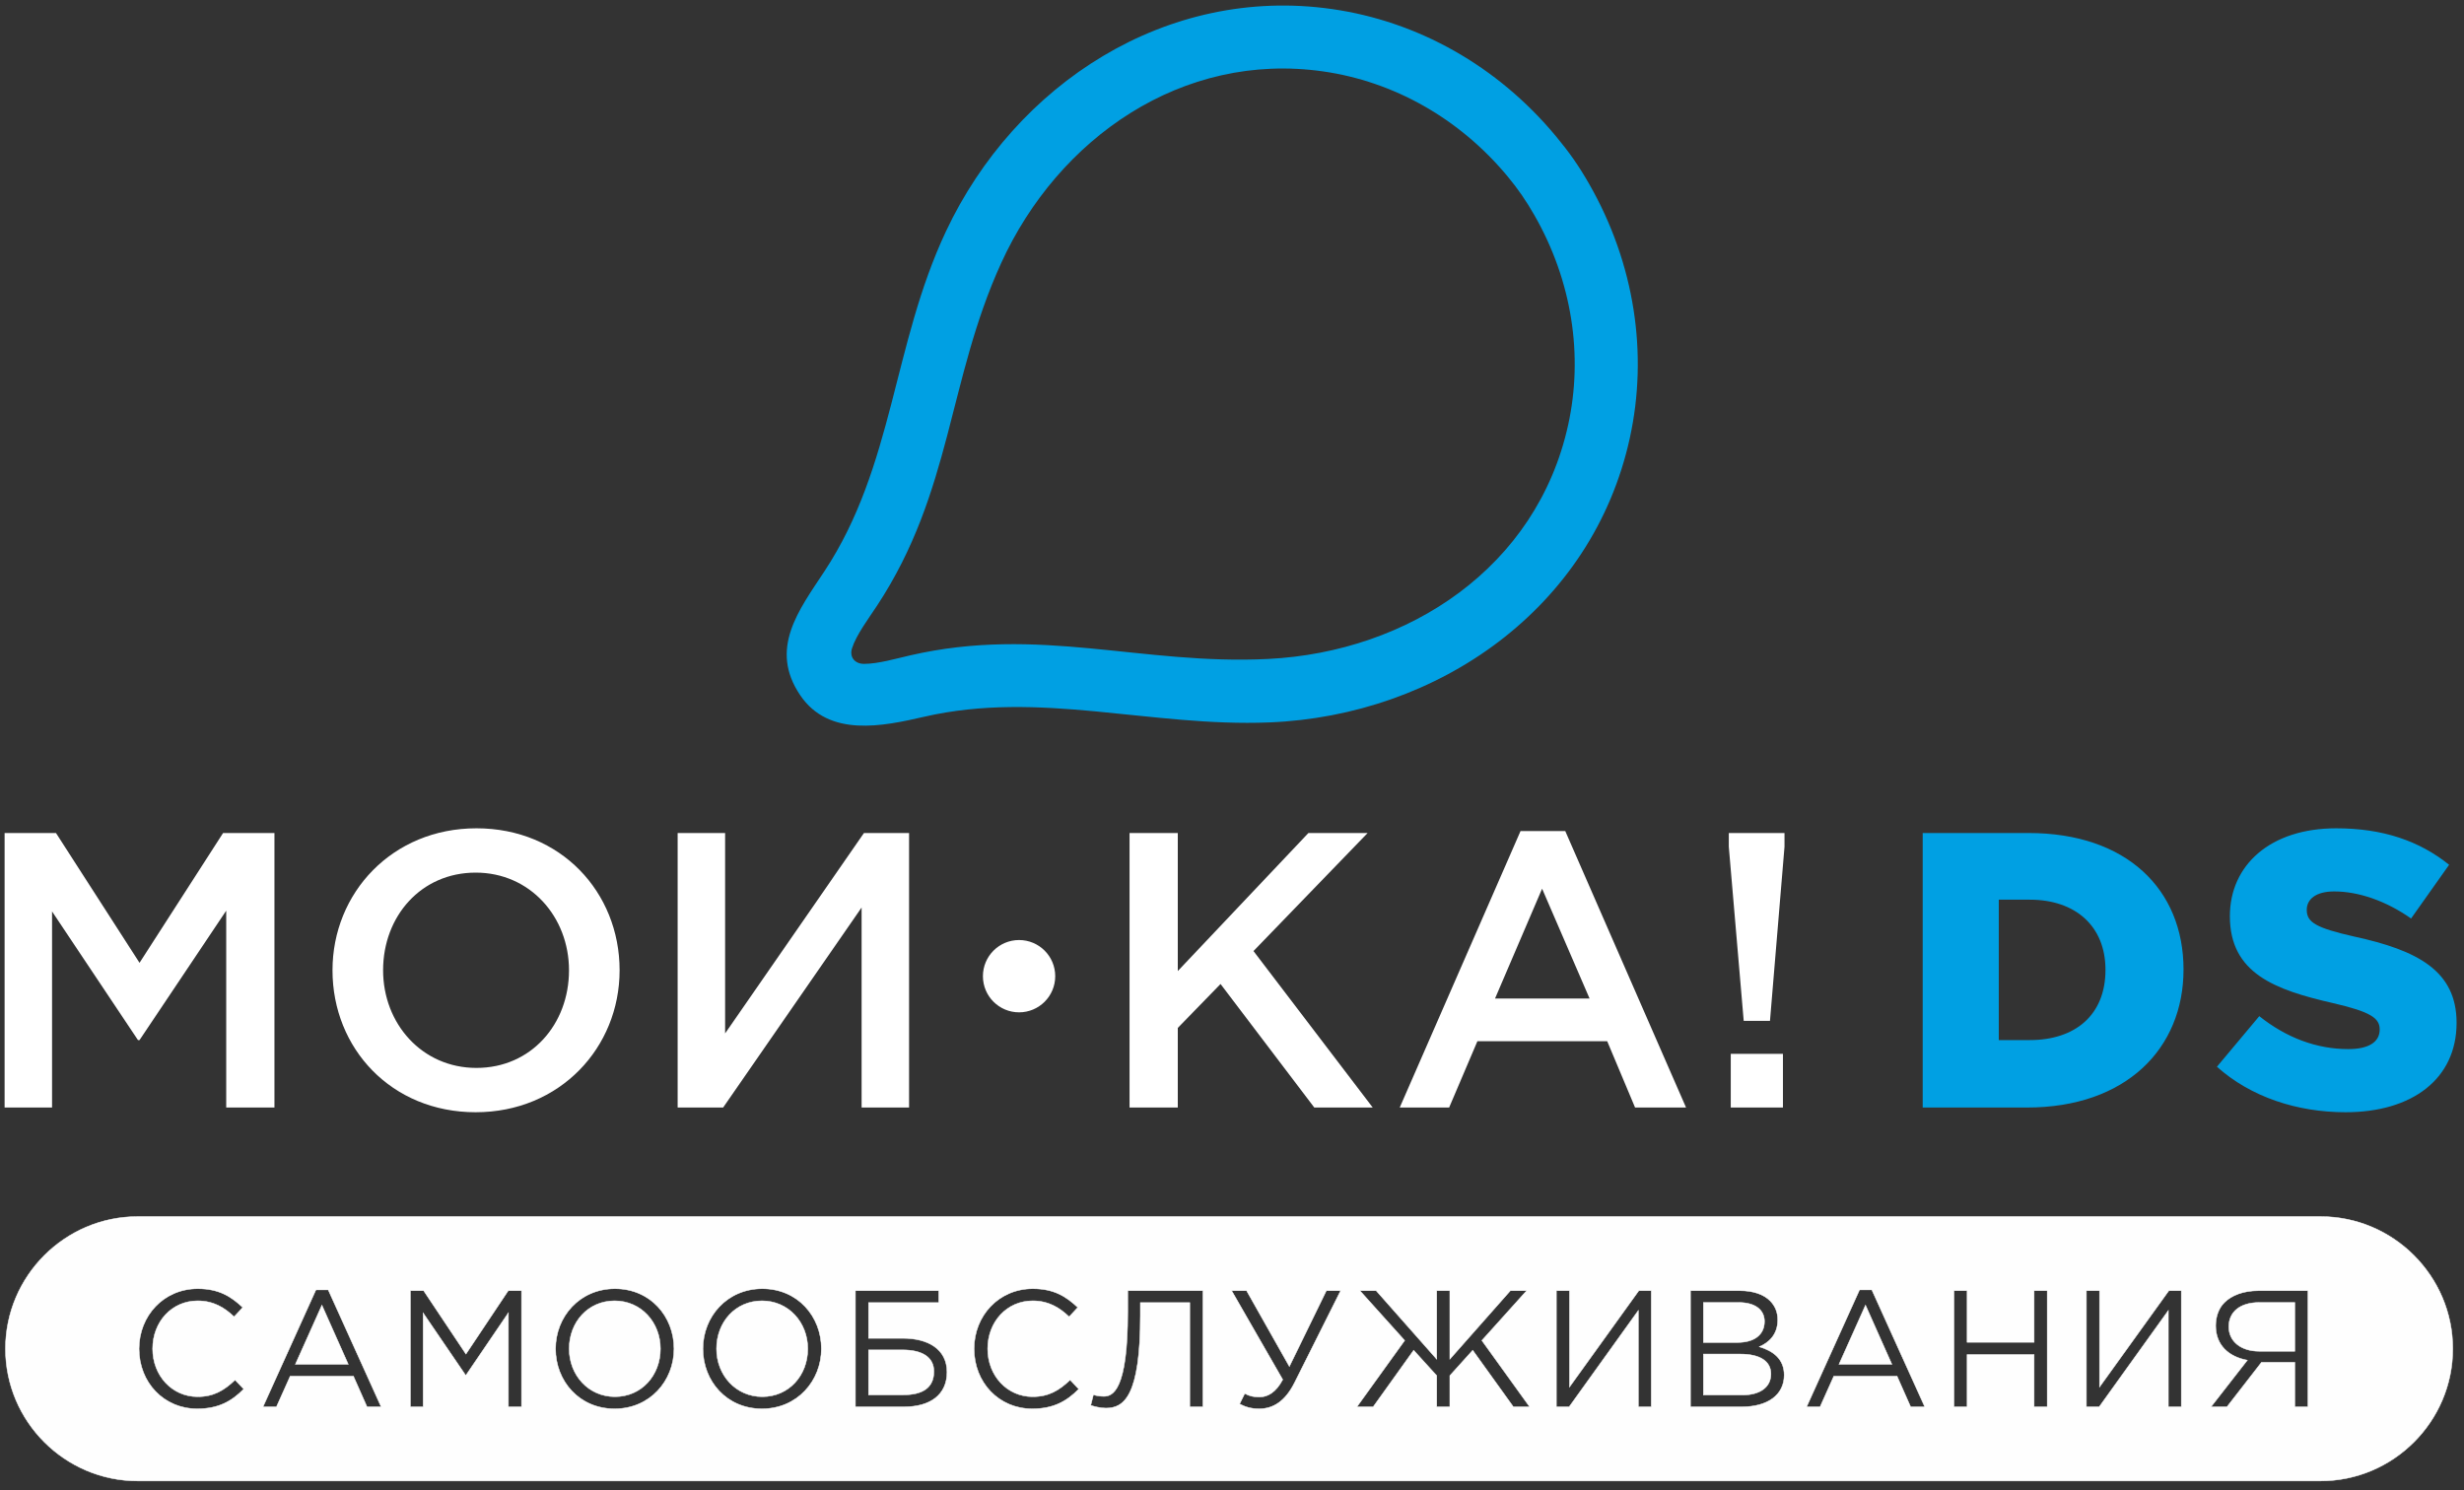 <svg width="205" height="124" viewBox="0 0 205 124" fill="none" xmlns="http://www.w3.org/2000/svg">
<rect x="0" y="0" width="205" height="124" fill="#333333" stroke="none"/>
<path d="M0.383 92.158H4.331V75.842L11.478 86.546H11.609L18.821 75.777V92.158H22.834V69.316H18.56L11.609 80.117L4.658 69.316H0.383V92.158ZM84.785 78.221C86.447 78.221 87.793 79.568 87.793 81.229C87.793 82.891 86.447 84.237 84.785 84.237C83.124 84.237 81.777 82.891 81.777 81.229C81.777 79.568 83.124 78.221 84.785 78.221ZM145.073 84.946H147.259L148.467 70.458V69.316H143.833V70.458L145.073 84.946ZM143.996 92.158H148.337V87.688H143.996V92.158ZM116.455 92.158H120.566L122.916 86.643H133.717L136.034 92.158H140.276L130.226 69.152H126.506L116.455 92.158ZM124.384 83.086L128.3 73.949L132.249 83.086H124.384ZM93.976 92.158H97.99V85.534L101.547 81.879L109.346 92.158H114.208L104.288 79.138L113.784 69.316H108.857L97.99 80.802V69.316H93.976V92.158ZM56.379 92.158H60.164L71.684 75.516V92.158H75.633V69.316H71.879L60.328 85.991V69.316H56.379V92.158ZM39.574 92.55C46.59 92.55 51.55 87.165 51.55 80.737C51.55 74.243 46.655 68.924 39.639 68.924C32.623 68.924 27.663 74.308 27.663 80.737C27.663 87.231 32.558 92.55 39.574 92.55ZM39.639 88.862C35.103 88.862 31.873 85.175 31.873 80.737C31.873 76.234 35.038 72.611 39.574 72.611C44.11 72.611 47.34 76.299 47.34 80.737C47.34 85.24 44.175 88.862 39.639 88.862Z" fill="white"/>
<path d="M159.965 92.158H168.645C176.868 92.158 181.665 87.264 181.665 80.671C181.665 74.014 176.934 69.316 168.775 69.316H159.965V92.158ZM166.295 86.546V74.863H168.874C172.659 74.863 175.172 77.049 175.172 80.704C175.172 84.457 172.659 86.546 168.874 86.546H166.295ZM195.147 92.55C200.695 92.55 204.383 89.776 204.383 85.11C204.383 80.77 201.119 79.073 195.865 77.931C192.7 77.213 191.917 76.756 191.917 75.711C191.917 74.83 192.667 74.177 194.201 74.177C196.225 74.177 198.508 74.961 200.597 76.429L203.762 71.959C201.282 69.968 198.247 68.924 194.364 68.924C188.882 68.924 185.521 71.991 185.521 76.234C185.521 80.998 189.274 82.368 194.136 83.478C197.236 84.196 197.986 84.718 197.986 85.664C197.986 86.709 197.073 87.296 195.376 87.296C192.732 87.296 190.22 86.35 187.968 84.555L184.444 88.764C187.25 91.277 191.101 92.55 195.147 92.55Z" fill="#00A0E3"/>
<mask id="path-3-outside-1" maskUnits="userSpaceOnUse" x="-0.545" y="100.231" width="205" height="24" fill="black">
<rect fill="white" x="-0.545" y="100.231" width="205" height="24"/>
<path fill-rule="evenodd" clip-rule="evenodd" d="M193.068 123.23H11.455C5.404 123.23 0.455 118.281 0.455 112.231C0.455 106.18 5.404 101.231 11.455 101.231H193.068C199.118 101.231 204.068 106.18 204.068 112.231C204.068 118.281 199.118 123.23 193.068 123.23ZM20.277 115.585C19.27 116.606 18.166 117.227 16.413 117.227C13.625 117.227 11.568 115.033 11.568 112.231C11.568 109.498 13.611 107.235 16.454 107.235C18.207 107.235 19.229 107.883 20.195 108.794L19.477 109.567C18.663 108.794 17.752 108.242 16.44 108.242C14.301 108.242 12.7 109.981 12.7 112.231C12.7 114.467 14.315 116.22 16.44 116.22C17.765 116.22 18.635 115.709 19.56 114.826L20.277 115.585ZM23 117.062H21.882L26.285 107.331H27.306L31.709 117.062H30.536L29.404 114.508H24.146L23 117.062ZM26.782 108.601L24.573 113.528H28.976L26.782 108.601ZM35.205 117.062H34.142V107.4H35.246L38.766 112.673L42.285 107.4H43.389V117.062H42.299V109.236L38.779 114.412H38.724L35.205 109.25V117.062ZM56.077 112.231C56.077 114.895 54.076 117.227 51.136 117.227C48.196 117.227 46.222 114.922 46.222 112.231C46.222 109.567 48.224 107.235 51.163 107.235C54.103 107.235 56.077 109.54 56.077 112.231ZM47.354 112.231C47.354 114.425 48.955 116.22 51.163 116.22C53.372 116.22 54.945 114.453 54.945 112.231C54.945 110.036 53.344 108.242 51.136 108.242C48.927 108.242 47.354 110.009 47.354 112.231ZM68.337 112.231C68.337 114.895 66.335 117.227 63.396 117.227C60.456 117.227 58.482 114.922 58.482 112.231C58.482 109.567 60.483 107.235 63.423 107.235C66.363 107.235 68.337 109.54 68.337 112.231ZM59.614 112.231C59.614 114.425 61.215 116.22 63.423 116.22C65.632 116.22 67.205 114.453 67.205 112.231C67.205 110.036 65.604 108.242 63.396 108.242C61.187 108.242 59.614 110.009 59.614 112.231ZM75.228 117.062H71.17V107.4H78.098V108.394H72.26V111.361H75.117C77.174 111.361 78.788 112.231 78.788 114.177C78.788 116.068 77.381 117.062 75.228 117.062ZM72.26 112.327V116.068H75.145C76.704 116.068 77.698 115.516 77.698 114.122C77.698 112.907 76.691 112.327 75.09 112.327H72.26ZM89.751 115.585C88.743 116.606 87.639 117.227 85.886 117.227C83.098 117.227 81.042 115.033 81.042 112.231C81.042 109.498 83.084 107.235 85.928 107.235C87.681 107.235 88.702 107.883 89.668 108.794L88.95 109.567C88.136 108.794 87.225 108.242 85.914 108.242C83.775 108.242 82.173 109.981 82.173 112.231C82.173 114.467 83.788 116.22 85.914 116.22C87.239 116.22 88.108 115.709 89.033 114.826L89.751 115.585ZM94.875 109.443C94.875 116.22 93.495 117.172 92.004 117.172C91.576 117.172 90.997 117.034 90.748 116.937L90.969 116.054C91.121 116.123 91.521 116.192 91.825 116.192C92.57 116.192 93.826 115.737 93.826 109.153V107.4H100.078V117.062H98.988V108.394H94.875V109.443ZM107.714 115.033C106.928 116.62 105.906 117.227 104.761 117.227C104.126 117.227 103.643 117.089 103.132 116.827L103.56 115.957C103.946 116.165 104.278 116.247 104.788 116.247C105.451 116.247 106.155 115.875 106.721 114.798L102.47 107.4H103.712L107.273 113.708L110.351 107.4H111.538L107.714 115.033ZM114.246 117.062H112.894L116.869 111.541L113.142 107.4H114.495L119.532 113.1V107.4H120.623V113.1L125.661 107.4H127.013L123.287 111.541L127.262 117.062H125.909L122.528 112.355L120.623 114.467V117.062H119.532V114.467L117.614 112.355L114.246 117.062ZM130.55 117.062H129.487V107.4H130.578V115.419L136.347 107.4H137.382V117.062H136.306V109.043L130.55 117.062ZM144.935 117.062H140.643V107.4H144.756C145.86 107.4 146.743 107.704 147.282 108.256C147.682 108.67 147.903 109.181 147.903 109.829C147.903 111.085 147.13 111.734 146.371 112.065C147.516 112.41 148.441 113.073 148.441 114.425C148.441 116.082 147.047 117.062 144.935 117.062ZM141.719 112.673V116.082H144.963C146.426 116.082 147.337 115.433 147.337 114.329C147.337 113.28 146.454 112.673 144.77 112.673H141.719ZM141.719 108.38V111.706H144.576C145.888 111.706 146.799 111.113 146.799 109.954C146.799 109.001 146.04 108.38 144.659 108.38H141.719ZM151.426 117.062H150.308L154.711 107.331H155.732L160.135 117.062H158.962L157.83 114.508H152.571L151.426 117.062ZM155.208 108.601L152.999 113.528H157.402L155.208 108.601ZM163.658 117.062H162.568V107.4H163.658V111.693H169.234V107.4H170.325V117.062H169.234V112.714H163.658V117.062ZM174.648 117.062H173.585V107.4H174.676V115.419L180.445 107.4H181.48V117.062H180.403V109.043L174.648 117.062ZM185.279 117.062H183.954L186.977 113.183C185.431 112.907 184.341 111.927 184.341 110.312C184.341 109.567 184.589 108.849 185.072 108.38C185.666 107.787 186.645 107.4 187.888 107.4H192.014V117.062H190.924V113.363H188.15L185.279 117.062ZM185.431 110.395C185.431 111.651 186.48 112.438 187.957 112.438H190.924V108.38H187.957C186.369 108.38 185.431 109.167 185.431 110.395Z"/>
</mask>
<path fill-rule="evenodd" clip-rule="evenodd" d="M193.068 123.23H11.455C5.404 123.23 0.455 118.281 0.455 112.231C0.455 106.18 5.404 101.231 11.455 101.231H193.068C199.118 101.231 204.068 106.18 204.068 112.231C204.068 118.281 199.118 123.23 193.068 123.23ZM20.277 115.585C19.27 116.606 18.166 117.227 16.413 117.227C13.625 117.227 11.568 115.033 11.568 112.231C11.568 109.498 13.611 107.235 16.454 107.235C18.207 107.235 19.229 107.883 20.195 108.794L19.477 109.567C18.663 108.794 17.752 108.242 16.44 108.242C14.301 108.242 12.7 109.981 12.7 112.231C12.7 114.467 14.315 116.22 16.44 116.22C17.765 116.22 18.635 115.709 19.56 114.826L20.277 115.585ZM23 117.062H21.882L26.285 107.331H27.306L31.709 117.062H30.536L29.404 114.508H24.146L23 117.062ZM26.782 108.601L24.573 113.528H28.976L26.782 108.601ZM35.205 117.062H34.142V107.4H35.246L38.766 112.673L42.285 107.4H43.389V117.062H42.299V109.236L38.779 114.412H38.724L35.205 109.25V117.062ZM56.077 112.231C56.077 114.895 54.076 117.227 51.136 117.227C48.196 117.227 46.222 114.922 46.222 112.231C46.222 109.567 48.224 107.235 51.163 107.235C54.103 107.235 56.077 109.54 56.077 112.231ZM47.354 112.231C47.354 114.425 48.955 116.22 51.163 116.22C53.372 116.22 54.945 114.453 54.945 112.231C54.945 110.036 53.344 108.242 51.136 108.242C48.927 108.242 47.354 110.009 47.354 112.231ZM68.337 112.231C68.337 114.895 66.335 117.227 63.396 117.227C60.456 117.227 58.482 114.922 58.482 112.231C58.482 109.567 60.483 107.235 63.423 107.235C66.363 107.235 68.337 109.54 68.337 112.231ZM59.614 112.231C59.614 114.425 61.215 116.22 63.423 116.22C65.632 116.22 67.205 114.453 67.205 112.231C67.205 110.036 65.604 108.242 63.396 108.242C61.187 108.242 59.614 110.009 59.614 112.231ZM75.228 117.062H71.17V107.4H78.098V108.394H72.26V111.361H75.117C77.174 111.361 78.788 112.231 78.788 114.177C78.788 116.068 77.381 117.062 75.228 117.062ZM72.26 112.327V116.068H75.145C76.704 116.068 77.698 115.516 77.698 114.122C77.698 112.907 76.691 112.327 75.09 112.327H72.26ZM89.751 115.585C88.743 116.606 87.639 117.227 85.886 117.227C83.098 117.227 81.042 115.033 81.042 112.231C81.042 109.498 83.084 107.235 85.928 107.235C87.681 107.235 88.702 107.883 89.668 108.794L88.95 109.567C88.136 108.794 87.225 108.242 85.914 108.242C83.775 108.242 82.173 109.981 82.173 112.231C82.173 114.467 83.788 116.22 85.914 116.22C87.239 116.22 88.108 115.709 89.033 114.826L89.751 115.585ZM94.875 109.443C94.875 116.22 93.495 117.172 92.004 117.172C91.576 117.172 90.997 117.034 90.748 116.937L90.969 116.054C91.121 116.123 91.521 116.192 91.825 116.192C92.57 116.192 93.826 115.737 93.826 109.153V107.4H100.078V117.062H98.988V108.394H94.875V109.443ZM107.714 115.033C106.928 116.62 105.906 117.227 104.761 117.227C104.126 117.227 103.643 117.089 103.132 116.827L103.56 115.957C103.946 116.165 104.278 116.247 104.788 116.247C105.451 116.247 106.155 115.875 106.721 114.798L102.47 107.4H103.712L107.273 113.708L110.351 107.4H111.538L107.714 115.033ZM114.246 117.062H112.894L116.869 111.541L113.142 107.4H114.495L119.532 113.1V107.4H120.623V113.1L125.661 107.4H127.013L123.287 111.541L127.262 117.062H125.909L122.528 112.355L120.623 114.467V117.062H119.532V114.467L117.614 112.355L114.246 117.062ZM130.55 117.062H129.487V107.4H130.578V115.419L136.347 107.4H137.382V117.062H136.306V109.043L130.55 117.062ZM144.935 117.062H140.643V107.4H144.756C145.86 107.4 146.743 107.704 147.282 108.256C147.682 108.67 147.903 109.181 147.903 109.829C147.903 111.085 147.13 111.734 146.371 112.065C147.516 112.41 148.441 113.073 148.441 114.425C148.441 116.082 147.047 117.062 144.935 117.062ZM141.719 112.673V116.082H144.963C146.426 116.082 147.337 115.433 147.337 114.329C147.337 113.28 146.454 112.673 144.77 112.673H141.719ZM141.719 108.38V111.706H144.576C145.888 111.706 146.799 111.113 146.799 109.954C146.799 109.001 146.04 108.38 144.659 108.38H141.719ZM151.426 117.062H150.308L154.711 107.331H155.732L160.135 117.062H158.962L157.83 114.508H152.571L151.426 117.062ZM155.208 108.601L152.999 113.528H157.402L155.208 108.601ZM163.658 117.062H162.568V107.4H163.658V111.693H169.234V107.4H170.325V117.062H169.234V112.714H163.658V117.062ZM174.648 117.062H173.585V107.4H174.676V115.419L180.445 107.4H181.48V117.062H180.403V109.043L174.648 117.062ZM185.279 117.062H183.954L186.977 113.183C185.431 112.907 184.341 111.927 184.341 110.312C184.341 109.567 184.589 108.849 185.072 108.38C185.666 107.787 186.645 107.4 187.888 107.4H192.014V117.062H190.924V113.363H188.15L185.279 117.062ZM185.431 110.395C185.431 111.651 186.48 112.438 187.957 112.438H190.924V108.38H187.957C186.369 108.38 185.431 109.167 185.431 110.395Z" fill="#FEFEFE"/>
<path d="M20.277 115.585L20.292 115.599L20.305 115.585L20.292 115.571L20.277 115.585ZM20.195 108.794L20.209 108.808L20.223 108.793L20.208 108.78L20.195 108.794ZM19.477 109.567L19.463 109.582L19.478 109.596L19.492 109.581L19.477 109.567ZM19.56 114.826L19.574 114.812L19.561 114.797L19.546 114.811L19.56 114.826ZM21.882 117.062L21.864 117.053L21.851 117.082H21.882V117.062ZM23 117.062V117.082H23.013L23.018 117.07L23 117.062ZM26.285 107.331V107.311H26.272L26.267 107.323L26.285 107.331ZM27.306 107.331L27.324 107.323L27.319 107.311H27.306V107.331ZM31.709 117.062V117.082H31.74L31.727 117.053L31.709 117.062ZM30.536 117.062L30.518 117.07L30.523 117.082H30.536V117.062ZM29.404 114.508L29.422 114.5L29.417 114.488H29.404V114.508ZM24.146 114.508V114.488H24.133L24.127 114.5L24.146 114.508ZM24.573 113.528L24.555 113.52L24.543 113.548H24.573V113.528ZM26.782 108.601L26.8 108.593L26.782 108.552L26.764 108.593L26.782 108.601ZM28.976 113.528V113.548H29.007L28.995 113.52L28.976 113.528ZM34.142 117.062H34.122V117.082H34.142V117.062ZM35.205 117.062V117.082H35.224V117.062H35.205ZM34.142 107.4V107.38H34.122V107.4H34.142ZM35.246 107.4L35.263 107.389L35.257 107.38H35.246V107.4ZM38.766 112.673L38.749 112.684L38.766 112.709L38.782 112.684L38.766 112.673ZM42.285 107.4V107.38H42.274L42.269 107.389L42.285 107.4ZM43.389 107.4H43.409V107.38H43.389V107.4ZM43.389 117.062V117.082H43.409V117.062H43.389ZM42.299 117.062H42.279V117.082H42.299V117.062ZM42.299 109.236H42.319V109.171L42.282 109.225L42.299 109.236ZM38.779 114.412V114.432H38.79L38.796 114.423L38.779 114.412ZM38.724 114.412L38.708 114.423L38.714 114.432H38.724V114.412ZM35.205 109.25L35.221 109.238L35.184 109.185V109.25H35.205ZM71.17 117.062H71.15V117.082H71.17V117.062ZM71.17 107.4V107.38H71.15V107.4H71.17ZM78.098 107.4H78.118V107.38H78.098V107.4ZM78.098 108.394V108.414H78.118V108.394H78.098ZM72.26 108.394V108.374H72.24V108.394H72.26ZM72.26 111.361H72.24V111.381H72.26V111.361ZM72.26 116.068H72.24V116.088H72.26V116.068ZM72.26 112.327V112.307H72.24V112.327H72.26ZM89.751 115.585L89.765 115.599L89.779 115.585L89.765 115.571L89.751 115.585ZM89.668 108.794L89.683 108.808L89.696 108.793L89.682 108.78L89.668 108.794ZM88.95 109.567L88.936 109.582L88.951 109.596L88.965 109.581L88.95 109.567ZM89.033 114.826L89.048 114.812L89.034 114.797L89.019 114.811L89.033 114.826ZM90.748 116.937L90.729 116.933L90.724 116.95L90.741 116.956L90.748 116.937ZM90.969 116.054L90.977 116.036L90.955 116.026L90.95 116.049L90.969 116.054ZM93.826 107.4V107.38H93.806V107.4H93.826ZM100.078 107.4H100.098V107.38H100.078V107.4ZM100.078 117.062V117.082H100.098V117.062H100.078ZM98.988 117.062H98.968V117.082H98.988V117.062ZM98.988 108.394H99.008V108.374H98.988V108.394ZM94.875 108.394V108.374H94.855V108.394H94.875ZM107.714 115.033L107.697 115.024L107.696 115.024L107.714 115.033ZM103.132 116.827L103.114 116.818L103.106 116.836L103.123 116.845L103.132 116.827ZM103.56 115.957L103.569 115.94L103.551 115.93L103.542 115.949L103.56 115.957ZM106.721 114.798L106.738 114.807L106.743 114.798L106.738 114.788L106.721 114.798ZM102.47 107.4V107.38H102.435L102.452 107.41L102.47 107.4ZM103.712 107.4L103.729 107.39L103.723 107.38H103.712V107.4ZM107.273 113.708L107.255 113.718L107.274 113.751L107.291 113.717L107.273 113.708ZM110.351 107.4V107.38H110.338L110.333 107.391L110.351 107.4ZM111.538 107.4L111.555 107.409L111.57 107.38H111.538V107.4ZM112.894 117.062L112.877 117.05L112.855 117.082H112.894V117.062ZM114.246 117.062V117.082H114.257L114.263 117.073L114.246 117.062ZM116.869 111.541L116.885 111.552L116.894 111.539L116.884 111.527L116.869 111.541ZM113.142 107.4V107.38H113.097L113.127 107.414L113.142 107.4ZM114.495 107.4L114.51 107.387L114.504 107.38H114.495V107.4ZM119.532 113.1L119.518 113.114L119.552 113.153V113.1H119.532ZM119.532 107.4V107.38H119.512V107.4H119.532ZM120.623 107.4H120.643V107.38H120.623V107.4ZM120.623 113.1H120.603V113.153L120.638 113.114L120.623 113.1ZM125.661 107.4V107.38H125.652L125.646 107.387L125.661 107.4ZM127.013 107.4L127.028 107.414L127.058 107.38H127.013V107.4ZM123.287 111.541L123.272 111.527L123.261 111.539L123.27 111.552L123.287 111.541ZM127.262 117.062V117.082H127.301L127.278 117.05L127.262 117.062ZM125.909 117.062L125.893 117.073L125.899 117.082H125.909V117.062ZM122.528 112.355L122.544 112.344L122.529 112.323L122.513 112.342L122.528 112.355ZM120.623 114.467L120.608 114.454L120.603 114.459V114.467H120.623ZM120.623 117.062V117.082H120.643V117.062H120.623ZM119.532 117.062H119.512V117.082H119.532V117.062ZM119.532 114.467H119.552V114.459L119.547 114.453L119.532 114.467ZM117.614 112.355L117.629 112.342L117.612 112.323L117.598 112.344L117.614 112.355ZM129.487 117.062H129.467V117.082H129.487V117.062ZM130.55 117.062V117.082H130.56L130.566 117.073L130.55 117.062ZM129.487 107.4V107.38H129.467V107.4H129.487ZM130.578 107.4H130.598V107.38H130.578V107.4ZM130.578 115.419H130.558V115.481L130.594 115.431L130.578 115.419ZM136.347 107.4V107.38H136.337L136.331 107.389L136.347 107.4ZM137.382 107.4H137.402V107.38H137.382V107.4ZM137.382 117.062V117.082H137.402V117.062H137.382ZM136.306 117.062H136.286V117.082H136.306V117.062ZM136.306 109.043H136.326V108.98L136.289 109.031L136.306 109.043ZM140.643 117.062H140.623V117.082H140.643V117.062ZM140.643 107.4V107.38H140.623V107.4H140.643ZM147.282 108.256L147.296 108.242L147.296 108.242L147.282 108.256ZM146.371 112.065L146.363 112.047L146.313 112.069L146.365 112.084L146.371 112.065ZM141.719 116.082H141.699V116.102H141.719V116.082ZM141.719 112.673V112.653H141.699V112.673H141.719ZM141.719 111.706H141.699V111.726H141.719V111.706ZM141.719 108.38V108.36H141.699V108.38H141.719ZM150.308 117.062L150.29 117.053L150.277 117.082H150.308V117.062ZM151.426 117.062V117.082H151.439L151.444 117.07L151.426 117.062ZM154.711 107.331V107.311H154.698L154.692 107.323L154.711 107.331ZM155.732 107.331L155.75 107.323L155.745 107.311H155.732V107.331ZM160.135 117.062V117.082H160.166L160.153 117.053L160.135 117.062ZM158.962 117.062L158.944 117.07L158.949 117.082H158.962V117.062ZM157.83 114.508L157.848 114.5L157.843 114.488H157.83V114.508ZM152.571 114.508V114.488H152.558L152.553 114.5L152.571 114.508ZM152.999 113.528L152.981 113.52L152.968 113.548H152.999V113.528ZM155.208 108.601L155.226 108.593L155.208 108.552L155.189 108.593L155.208 108.601ZM157.402 113.528V113.548H157.433L157.42 113.52L157.402 113.528ZM162.568 117.062H162.548V117.082H162.568V117.062ZM163.658 117.062V117.082H163.678V117.062H163.658ZM162.568 107.4V107.38H162.548V107.4H162.568ZM163.658 107.4H163.678V107.38H163.658V107.4ZM163.658 111.693H163.638V111.713H163.658V111.693ZM169.234 111.693V111.713H169.254V111.693H169.234ZM169.234 107.4V107.38H169.214V107.4H169.234ZM170.325 107.4H170.345V107.38H170.325V107.4ZM170.325 117.062V117.082H170.345V117.062H170.325ZM169.234 117.062H169.214V117.082H169.234V117.062ZM169.234 112.714H169.254V112.694H169.234V112.714ZM163.658 112.714V112.694H163.638V112.714H163.658ZM173.585 117.062H173.565V117.082H173.585V117.062ZM174.648 117.062V117.082H174.658L174.664 117.073L174.648 117.062ZM173.585 107.4V107.38H173.565V107.4H173.585ZM174.676 107.4H174.696V107.38H174.676V107.4ZM174.676 115.419H174.656V115.481L174.692 115.431L174.676 115.419ZM180.445 107.4V107.38H180.435L180.429 107.389L180.445 107.4ZM181.48 107.4H181.5V107.38H181.48V107.4ZM181.48 117.062V117.082H181.5V117.062H181.48ZM180.403 117.062H180.383V117.082H180.403V117.062ZM180.403 109.043H180.423V108.98L180.387 109.031L180.403 109.043ZM183.954 117.062L183.938 117.049L183.913 117.082H183.954V117.062ZM185.279 117.062V117.082H185.289L185.295 117.074L185.279 117.062ZM186.977 113.183L186.993 113.195L187.013 113.169L186.98 113.164L186.977 113.183ZM185.072 108.38L185.086 108.394L185.086 108.394L185.072 108.38ZM192.014 107.4H192.034V107.38H192.014V107.4ZM192.014 117.062V117.082H192.034V117.062H192.014ZM190.924 117.062H190.904V117.082H190.924V117.062ZM190.924 113.363H190.944V113.343H190.924V113.363ZM188.15 113.363V113.343H188.14L188.134 113.35L188.15 113.363ZM190.924 112.438V112.458H190.944V112.438H190.924ZM190.924 108.38H190.944V108.36H190.924V108.38ZM11.455 123.25H193.068V123.21H11.455V123.25ZM0.435 112.231C0.435 118.292 5.393 123.25 11.455 123.25V123.21C5.415 123.21 0.475 118.27 0.475 112.231H0.435ZM11.455 101.211C5.393 101.211 0.435 106.169 0.435 112.231H0.475C0.475 106.191 5.415 101.251 11.455 101.251V101.211ZM193.068 101.211H11.455V101.251H193.068V101.211ZM204.088 112.231C204.088 106.169 199.129 101.211 193.068 101.211V101.251C199.107 101.251 204.048 106.191 204.048 112.231H204.088ZM193.068 123.25C199.129 123.25 204.088 118.292 204.088 112.231H204.048C204.048 118.27 199.107 123.21 193.068 123.21V123.25ZM16.413 117.247C18.172 117.247 19.281 116.623 20.292 115.599L20.263 115.571C19.259 116.589 18.16 117.207 16.413 117.207V117.247ZM11.548 112.231C11.548 115.043 13.613 117.247 16.413 117.247V117.207C13.637 117.207 11.588 115.022 11.588 112.231H11.548ZM16.454 107.215C13.599 107.215 11.548 109.488 11.548 112.231H11.588C11.588 109.508 13.623 107.255 16.454 107.255V107.215ZM20.208 108.78C19.24 107.866 18.214 107.215 16.454 107.215V107.255C18.201 107.255 19.217 107.9 20.181 108.809L20.208 108.78ZM19.492 109.581L20.209 108.808L20.18 108.781L19.462 109.554L19.492 109.581ZM16.44 108.262C17.745 108.262 18.651 108.811 19.463 109.582L19.491 109.553C18.674 108.777 17.758 108.222 16.44 108.222V108.262ZM12.72 112.231C12.72 109.991 14.313 108.262 16.44 108.262V108.222C14.289 108.222 12.68 109.971 12.68 112.231H12.72ZM16.44 116.2C14.327 116.2 12.72 114.457 12.72 112.231H12.68C12.68 114.477 14.303 116.24 16.44 116.24V116.2ZM19.546 114.811C18.623 115.692 17.759 116.2 16.44 116.2V116.24C17.772 116.24 18.647 115.726 19.574 114.84L19.546 114.811ZM20.292 115.571L19.574 114.812L19.545 114.84L20.263 115.599L20.292 115.571ZM21.882 117.082H23V117.042H21.882V117.082ZM26.267 107.323L21.864 117.053L21.9 117.07L26.303 107.339L26.267 107.323ZM27.306 107.311H26.285V107.351H27.306V107.311ZM31.727 117.053L27.324 107.323L27.288 107.339L31.691 117.07L31.727 117.053ZM30.536 117.082H31.709V117.042H30.536V117.082ZM29.386 114.516L30.518 117.07L30.554 117.054L29.422 114.5L29.386 114.516ZM24.146 114.528H29.404V114.488H24.146V114.528ZM23.018 117.07L24.164 114.516L24.127 114.5L22.982 117.053L23.018 117.07ZM24.592 113.536L26.8 108.609L26.764 108.593L24.555 113.52L24.592 113.536ZM28.976 113.508H24.573V113.548H28.976V113.508ZM26.764 108.609L28.958 113.536L28.995 113.52L26.8 108.593L26.764 108.609ZM34.142 117.082H35.205V117.042H34.142V117.082ZM34.122 107.4V117.062H34.162V107.4H34.122ZM35.246 107.38H34.142V107.42H35.246V107.38ZM38.782 112.662L35.263 107.389L35.229 107.411L38.749 112.684L38.782 112.662ZM42.269 107.389L38.749 112.662L38.782 112.684L42.302 107.411L42.269 107.389ZM43.389 107.38H42.285V107.42H43.389V107.38ZM43.409 117.062V107.4H43.369V117.062H43.409ZM42.299 117.082H43.389V117.042H42.299V117.082ZM42.279 109.236V117.062H42.319V109.236H42.279ZM38.796 114.423L42.316 109.247L42.282 109.225L38.763 114.4L38.796 114.423ZM38.724 114.432H38.779V114.392H38.724V114.432ZM35.188 109.261L38.708 114.423L38.741 114.4L35.221 109.238L35.188 109.261ZM35.224 117.062V109.25H35.184V117.062H35.224ZM51.136 117.247C54.088 117.247 56.097 114.905 56.097 112.231H56.057C56.057 114.885 54.064 117.207 51.136 117.207V117.247ZM46.202 112.231C46.202 114.932 48.184 117.247 51.136 117.247V117.207C48.208 117.207 46.242 114.912 46.242 112.231H46.202ZM51.163 107.215C48.211 107.215 46.202 109.557 46.202 112.231H46.242C46.242 109.577 48.236 107.255 51.163 107.255V107.215ZM56.097 112.231C56.097 109.53 54.115 107.215 51.163 107.215V107.255C54.091 107.255 56.057 109.549 56.057 112.231H56.097ZM51.163 116.2C48.967 116.2 47.374 114.416 47.374 112.231H47.334C47.334 114.435 48.943 116.24 51.163 116.24V116.2ZM54.925 112.231C54.925 114.443 53.359 116.2 51.163 116.2V116.24C53.384 116.24 54.965 114.463 54.965 112.231H54.925ZM51.136 108.262C53.332 108.262 54.925 110.046 54.925 112.231H54.965C54.965 110.027 53.356 108.222 51.136 108.222V108.262ZM47.374 112.231C47.374 110.019 48.94 108.262 51.136 108.262V108.222C48.915 108.222 47.334 109.999 47.334 112.231H47.374ZM63.396 117.247C66.347 117.247 68.357 114.905 68.357 112.231H68.317C68.317 114.885 66.323 117.207 63.396 117.207V117.247ZM58.462 112.231C58.462 114.932 60.444 117.247 63.396 117.247V117.207C60.468 117.207 58.502 114.912 58.502 112.231H58.462ZM63.423 107.215C60.471 107.215 58.462 109.557 58.462 112.231H58.502C58.502 109.577 60.495 107.255 63.423 107.255V107.215ZM68.357 112.231C68.357 109.53 66.375 107.215 63.423 107.215V107.255C66.351 107.255 68.317 109.549 68.317 112.231H68.357ZM63.423 116.2C61.227 116.2 59.634 114.416 59.634 112.231H59.594C59.594 114.435 61.203 116.24 63.423 116.24V116.2ZM67.185 112.231C67.185 114.443 65.619 116.2 63.423 116.2V116.24C65.644 116.24 67.225 114.463 67.225 112.231H67.185ZM63.396 108.262C65.592 108.262 67.185 110.046 67.185 112.231H67.225C67.225 110.027 65.616 108.222 63.396 108.222V108.262ZM59.634 112.231C59.634 110.019 61.2 108.262 63.396 108.262V108.222C61.175 108.222 59.594 109.999 59.594 112.231H59.634ZM71.17 117.082H75.228V117.042H71.17V117.082ZM71.15 107.4V117.062H71.19V107.4H71.15ZM78.098 107.38H71.17V107.42H78.098V107.38ZM78.118 108.394V107.4H78.078V108.394H78.118ZM72.26 108.414H78.098V108.374H72.26V108.414ZM72.28 111.361V108.394H72.24V111.361H72.28ZM75.117 111.341H72.26V111.381H75.117V111.341ZM78.808 114.177C78.808 113.198 78.402 112.487 77.735 112.023C77.07 111.559 76.148 111.341 75.117 111.341V111.381C76.143 111.381 77.056 111.598 77.713 112.056C78.368 112.513 78.769 113.21 78.769 114.177H78.808ZM75.228 117.082C76.307 117.082 77.202 116.833 77.828 116.344C78.454 115.855 78.808 115.128 78.808 114.177H78.769C78.769 115.117 78.419 115.832 77.803 116.313C77.187 116.794 76.301 117.042 75.228 117.042V117.082ZM72.28 116.068V112.327H72.24V116.068H72.28ZM75.145 116.048H72.26V116.088H75.145V116.048ZM77.678 114.122C77.678 114.813 77.432 115.293 76.995 115.601C76.556 115.91 75.923 116.048 75.145 116.048V116.088C75.926 116.088 76.57 115.95 77.018 115.634C77.467 115.317 77.718 114.824 77.718 114.122H77.678ZM75.09 112.347C75.888 112.347 76.536 112.492 76.983 112.786C77.429 113.079 77.678 113.521 77.678 114.122H77.718C77.718 113.508 77.463 113.053 77.005 112.752C76.549 112.453 75.892 112.307 75.09 112.307V112.347ZM72.26 112.347H75.09V112.307H72.26V112.347ZM85.886 117.247C87.645 117.247 88.754 116.623 89.765 115.599L89.737 115.571C88.732 116.589 87.633 117.207 85.886 117.207V117.247ZM81.022 112.231C81.022 115.043 83.086 117.247 85.886 117.247V117.207C83.11 117.207 81.062 115.022 81.062 112.231H81.022ZM85.928 107.215C83.073 107.215 81.022 109.488 81.022 112.231H81.062C81.062 109.508 83.096 107.255 85.928 107.255V107.215ZM89.682 108.78C88.713 107.866 87.687 107.215 85.928 107.215V107.255C87.674 107.255 88.691 107.9 89.654 108.809L89.682 108.78ZM88.965 109.581L89.683 108.808L89.653 108.781L88.936 109.554L88.965 109.581ZM85.914 108.262C87.218 108.262 88.124 108.811 88.936 109.582L88.964 109.553C88.147 108.777 87.232 108.222 85.914 108.222V108.262ZM82.193 112.231C82.193 109.991 83.787 108.262 85.914 108.262V108.222C83.762 108.222 82.153 109.971 82.153 112.231H82.193ZM85.914 116.2C83.801 116.2 82.193 114.457 82.193 112.231H82.153C82.153 114.477 83.776 116.24 85.914 116.24V116.2ZM89.019 114.811C88.097 115.692 87.232 116.2 85.914 116.2V116.24C87.246 116.24 88.12 115.726 89.047 114.84L89.019 114.811ZM89.765 115.571L89.048 114.812L89.019 114.84L89.736 115.599L89.765 115.571ZM92.004 117.192C92.379 117.192 92.749 117.132 93.092 116.935C93.435 116.737 93.749 116.403 94.016 115.858C94.55 114.768 94.895 112.832 94.895 109.443H94.855C94.855 112.831 94.51 114.759 93.981 115.84C93.716 116.38 93.406 116.707 93.072 116.9C92.737 117.093 92.375 117.152 92.004 117.152V117.192ZM90.741 116.956C90.991 117.053 91.573 117.192 92.004 117.192V117.152C91.579 117.152 91.002 117.015 90.755 116.919L90.741 116.956ZM90.95 116.049L90.729 116.933L90.767 116.942L90.988 116.059L90.95 116.049ZM91.825 116.172C91.674 116.172 91.499 116.155 91.343 116.129C91.186 116.103 91.051 116.069 90.977 116.036L90.961 116.072C91.039 116.108 91.179 116.143 91.337 116.169C91.495 116.195 91.671 116.212 91.825 116.212V116.172ZM93.806 109.153C93.806 112.444 93.492 114.201 93.087 115.133C92.884 115.599 92.659 115.858 92.441 116.001C92.223 116.144 92.009 116.172 91.825 116.172V116.212C92.013 116.212 92.236 116.183 92.463 116.035C92.689 115.886 92.919 115.62 93.123 115.149C93.532 114.209 93.846 112.445 93.846 109.153H93.806ZM93.806 107.4V109.153H93.846V107.4H93.806ZM100.078 107.38H93.826V107.42H100.078V107.38ZM100.098 117.062V107.4H100.058V117.062H100.098ZM98.988 117.082H100.078V117.042H98.988V117.082ZM98.968 108.394V117.062H99.008V108.394H98.968ZM94.875 108.414H98.988V108.374H94.875V108.414ZM94.895 109.443V108.394H94.855V109.443H94.895ZM104.761 117.247C105.337 117.247 105.883 117.094 106.384 116.742C106.884 116.389 107.338 115.837 107.732 115.042L107.696 115.024C107.304 115.815 106.854 116.361 106.361 116.709C105.867 117.057 105.33 117.207 104.761 117.207V117.247ZM103.123 116.845C103.636 117.108 104.122 117.247 104.761 117.247V117.207C104.129 117.207 103.649 117.07 103.141 116.809L103.123 116.845ZM103.542 115.949L103.114 116.818L103.15 116.836L103.578 115.966L103.542 115.949ZM104.788 116.227C104.281 116.227 103.953 116.145 103.569 115.94L103.551 115.975C103.94 116.184 104.275 116.267 104.788 116.267V116.227ZM106.703 114.789C106.14 115.861 105.442 116.227 104.788 116.227V116.267C105.46 116.267 106.17 115.889 106.738 114.807L106.703 114.789ZM102.452 107.41L106.703 114.808L106.738 114.788L102.487 107.39L102.452 107.41ZM103.712 107.38H102.47V107.42H103.712V107.38ZM107.29 113.698L103.729 107.39L103.694 107.41L107.255 113.718L107.29 113.698ZM110.333 107.391L107.255 113.699L107.291 113.717L110.369 107.409L110.333 107.391ZM111.538 107.38H110.351V107.42H111.538V107.38ZM107.732 115.042L111.555 107.409L111.52 107.391L107.697 115.024L107.732 115.042ZM112.894 117.082H114.246V117.042H112.894V117.082ZM116.853 111.529L112.877 117.05L112.91 117.073L116.885 111.552L116.853 111.529ZM113.127 107.414L116.854 111.554L116.884 111.527L113.157 107.387L113.127 107.414ZM114.495 107.38H113.142V107.42H114.495V107.38ZM119.547 113.087L114.51 107.387L114.48 107.413L119.518 113.114L119.547 113.087ZM119.512 107.4V113.1H119.552V107.4H119.512ZM120.623 107.38H119.532V107.42H120.623V107.38ZM120.643 113.1V107.4H120.603V113.1H120.643ZM125.646 107.387L120.608 113.087L120.638 113.114L125.676 107.413L125.646 107.387ZM127.013 107.38H125.661V107.42H127.013V107.38ZM123.301 111.554L127.028 107.414L126.998 107.387L123.272 111.527L123.301 111.554ZM127.278 117.05L123.303 111.529L123.27 111.552L127.245 117.073L127.278 117.05ZM125.909 117.082H127.262V117.042H125.909V117.082ZM122.511 112.367L125.893 117.073L125.925 117.05L122.544 112.344L122.511 112.367ZM120.638 114.48L122.542 112.369L122.513 112.342L120.608 114.454L120.638 114.48ZM120.643 117.062V114.467H120.603V117.062H120.643ZM119.532 117.082H120.623V117.042H119.532V117.082ZM119.512 114.467V117.062H119.552V114.467H119.512ZM117.599 112.369L119.518 114.48L119.547 114.453L117.629 112.342L117.599 112.369ZM114.263 117.073L117.63 112.367L117.598 112.344L114.23 117.05L114.263 117.073ZM129.487 117.082H130.55V117.042H129.487V117.082ZM129.467 107.4V117.062H129.507V107.4H129.467ZM130.578 107.38H129.487V107.42H130.578V107.38ZM130.598 115.419V107.4H130.558V115.419H130.598ZM136.331 107.389L130.562 115.408L130.594 115.431L136.363 107.412L136.331 107.389ZM137.382 107.38H136.347V107.42H137.382V107.38ZM137.402 117.062V107.4H137.362V117.062H137.402ZM136.306 117.082H137.382V117.042H136.306V117.082ZM136.286 109.043V117.062H136.326V109.043H136.286ZM130.566 117.073L136.322 109.054L136.289 109.031L130.534 117.05L130.566 117.073ZM140.643 117.082H144.935V117.042H140.643V117.082ZM140.623 107.4V117.062H140.663V107.4H140.623ZM144.756 107.38H140.643V107.42H144.756V107.38ZM147.296 108.242C146.753 107.685 145.863 107.38 144.756 107.38V107.42C145.857 107.42 146.734 107.723 147.267 108.27L147.296 108.242ZM147.923 109.829C147.923 109.176 147.7 108.66 147.296 108.242L147.267 108.27C147.664 108.68 147.883 109.186 147.883 109.829H147.923ZM146.379 112.084C147.142 111.75 147.923 111.096 147.923 109.829H147.883C147.883 111.075 147.118 111.718 146.363 112.047L146.379 112.084ZM148.461 114.425C148.461 113.744 148.228 113.235 147.85 112.853C147.472 112.472 146.951 112.219 146.377 112.046L146.365 112.084C146.936 112.256 147.45 112.507 147.821 112.882C148.192 113.256 148.421 113.754 148.421 114.425H148.461ZM144.935 117.082C145.994 117.082 146.875 116.836 147.492 116.381C148.11 115.925 148.461 115.26 148.461 114.425H148.421C148.421 115.247 148.076 115.9 147.468 116.349C146.86 116.797 145.988 117.042 144.935 117.042V117.082ZM141.739 116.082V112.673H141.699V116.082H141.739ZM144.963 116.062H141.719V116.102H144.963V116.062ZM147.317 114.329C147.317 114.875 147.092 115.307 146.687 115.603C146.281 115.9 145.692 116.062 144.963 116.062V116.102C145.697 116.102 146.295 115.939 146.71 115.635C147.126 115.331 147.357 114.887 147.357 114.329H147.317ZM144.77 112.693C145.61 112.693 146.247 112.844 146.674 113.124C147.099 113.403 147.317 113.811 147.317 114.329H147.357C147.357 113.798 147.133 113.377 146.696 113.091C146.26 112.805 145.614 112.653 144.77 112.653V112.693ZM141.719 112.693H144.77V112.653H141.719V112.693ZM141.739 111.706V108.38H141.699V111.706H141.739ZM144.576 111.686H141.719V111.726H144.576V111.686ZM146.779 109.954C146.779 110.527 146.554 110.959 146.167 111.249C145.78 111.539 145.229 111.686 144.576 111.686V111.726C145.235 111.726 145.795 111.577 146.191 111.281C146.588 110.983 146.819 110.539 146.819 109.954H146.779ZM144.659 108.4C145.347 108.4 145.877 108.555 146.234 108.826C146.592 109.096 146.779 109.483 146.779 109.954H146.819C146.819 109.471 146.626 109.072 146.259 108.794C145.892 108.516 145.352 108.36 144.659 108.36V108.4ZM141.719 108.4H144.659V108.36H141.719V108.4ZM150.308 117.082H151.426V117.042H150.308V117.082ZM154.692 107.323L150.29 117.053L150.326 117.07L154.729 107.339L154.692 107.323ZM155.732 107.311H154.711V107.351H155.732V107.311ZM160.153 117.053L155.75 107.323L155.714 107.339L160.117 117.07L160.153 117.053ZM158.962 117.082H160.135V117.042H158.962V117.082ZM157.812 114.516L158.944 117.07L158.98 117.054L157.848 114.5L157.812 114.516ZM152.571 114.528H157.83V114.488H152.571V114.528ZM151.444 117.07L152.59 114.516L152.553 114.5L151.408 117.053L151.444 117.07ZM153.017 113.536L155.226 108.609L155.189 108.593L152.981 113.52L153.017 113.536ZM157.402 113.508H152.999V113.548H157.402V113.508ZM155.189 108.609L157.384 113.536L157.42 113.52L155.226 108.593L155.189 108.609ZM162.568 117.082H163.658V117.042H162.568V117.082ZM162.548 107.4V117.062H162.588V107.4H162.548ZM163.658 107.38H162.568V107.42H163.658V107.38ZM163.678 111.693V107.4H163.638V111.693H163.678ZM169.234 111.673H163.658V111.713H169.234V111.673ZM169.214 107.4V111.693H169.254V107.4H169.214ZM170.325 107.38H169.234V107.42H170.325V107.38ZM170.345 117.062V107.4H170.305V117.062H170.345ZM169.234 117.082H170.325V117.042H169.234V117.082ZM169.214 112.714V117.062H169.254V112.714H169.214ZM163.658 112.734H169.234V112.694H163.658V112.734ZM163.678 117.062V112.714H163.638V117.062H163.678ZM173.585 117.082H174.648V117.042H173.585V117.082ZM173.565 107.4V117.062H173.605V107.4H173.565ZM174.676 107.38H173.585V107.42H174.676V107.38ZM174.696 115.419V107.4H174.656V115.419H174.696ZM180.429 107.389L174.659 115.408L174.692 115.431L180.461 107.412L180.429 107.389ZM181.48 107.38H180.445V107.42H181.48V107.38ZM181.5 117.062V107.4H181.46V117.062H181.5ZM180.403 117.082H181.48V117.042H180.403V117.082ZM180.383 109.043V117.062H180.423V109.043H180.383ZM174.664 117.073L180.42 109.054L180.387 109.031L174.632 117.05L174.664 117.073ZM183.954 117.082H185.279V117.042H183.954V117.082ZM186.961 113.171L183.938 117.049L183.97 117.074L186.993 113.195L186.961 113.171ZM184.321 110.312C184.321 111.125 184.595 111.778 185.065 112.264C185.534 112.749 186.197 113.064 186.973 113.203L186.98 113.164C186.21 113.026 185.556 112.714 185.093 112.236C184.631 111.759 184.361 111.115 184.361 110.312H184.321ZM185.058 108.366C184.57 108.84 184.321 109.563 184.321 110.312H184.361C184.361 109.571 184.608 108.859 185.086 108.394L185.058 108.366ZM187.888 107.38C186.642 107.38 185.656 107.768 185.058 108.366L185.086 108.394C185.675 107.805 186.649 107.42 187.888 107.42V107.38ZM192.014 107.38H187.888V107.42H192.014V107.38ZM192.034 117.062V107.4H191.994V117.062H192.034ZM190.924 117.082H192.014V117.042H190.924V117.082ZM190.904 113.363V117.062H190.944V113.363H190.904ZM188.15 113.383H190.924V113.343H188.15V113.383ZM185.295 117.074L188.166 113.375L188.134 113.35L185.263 117.049L185.295 117.074ZM187.957 112.418C187.222 112.418 186.595 112.222 186.152 111.872C185.71 111.522 185.451 111.017 185.451 110.395H185.411C185.411 111.029 185.676 111.546 186.128 111.903C186.579 112.26 187.215 112.458 187.957 112.458V112.418ZM190.924 112.418H187.957V112.458H190.924V112.418ZM190.904 108.38V112.438H190.944V108.38H190.904ZM187.957 108.4H190.924V108.36H187.957V108.4ZM185.451 110.395C185.451 109.787 185.683 109.289 186.111 108.943C186.54 108.596 187.166 108.4 187.957 108.4V108.36C187.16 108.36 186.524 108.558 186.086 108.911C185.648 109.266 185.411 109.775 185.411 110.395H185.451Z" fill="white" mask="url(#path-3-outside-1)"/>
<path d="M68.596 47.532C74.37 38.761 74.247 28.715 78.705 19.244C84.469 6.998 97.053 -1.221 110.83 0.755C117.924 1.771 124.568 5.453 129.454 11.341C130.578 12.695 131.343 13.784 132.215 15.307C136.014 21.945 137.131 29.457 135.596 36.456C132.493 50.611 119.659 59.55 105.604 60.113C95.715 60.509 86.514 57.424 76.888 59.642C73.446 60.434 68.972 61.382 66.581 57.859C63.952 53.984 66.462 50.776 68.596 47.532ZM72.965 50.404C72.279 51.446 71.229 52.846 70.885 53.95C70.654 54.688 71.132 55.242 71.886 55.241C73.064 55.239 74.534 54.806 75.718 54.535C86.479 52.056 94.99 55.361 105.524 54.831C117.186 54.243 127.868 47.213 130.469 35.349C131.731 29.593 130.803 23.401 127.662 17.912C126.982 16.724 126.31 15.74 125.434 14.684C121.397 9.819 115.924 6.78 110.091 5.944C98.365 4.263 88.032 11.497 83.293 21.897C78.841 31.663 79.215 40.908 72.965 50.404Z" fill="#00A0E3"/>
</svg>

